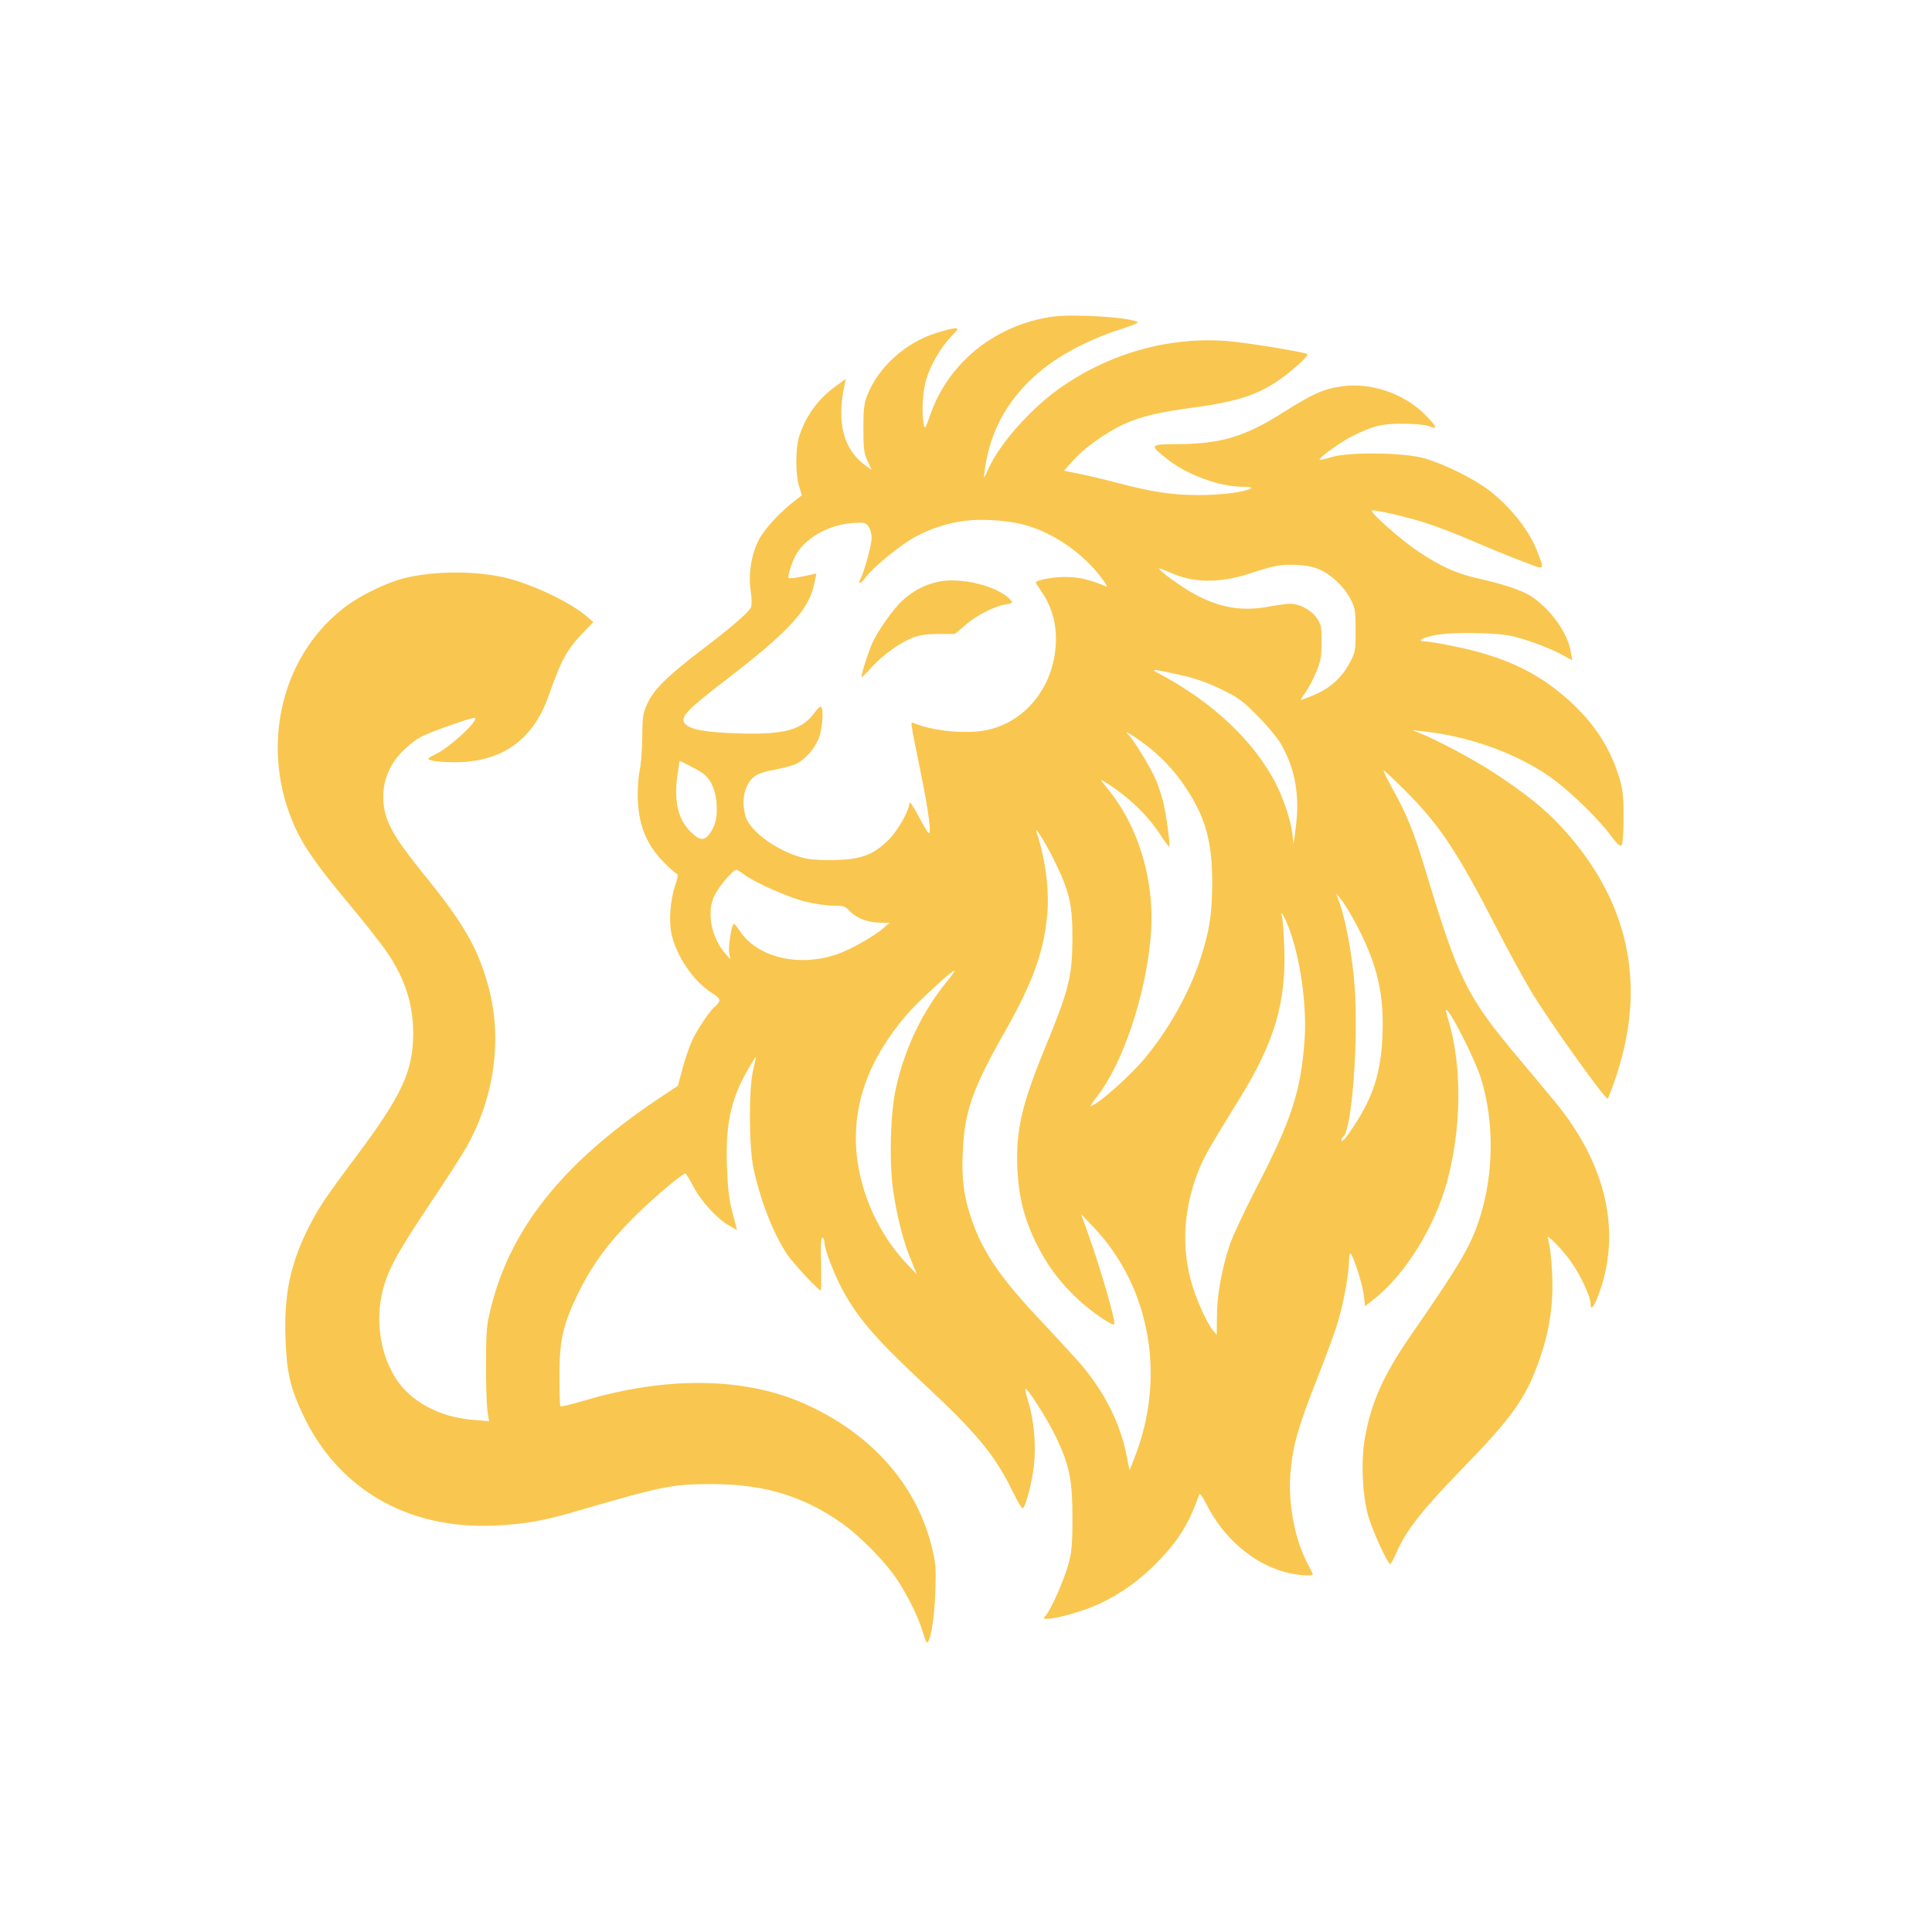 <?xml version="1.0" standalone="no"?>
<!DOCTYPE svg PUBLIC "-//W3C//DTD SVG 20010904//EN"
 "http://www.w3.org/TR/2001/REC-SVG-20010904/DTD/svg10.dtd">
<svg version="1.0" xmlns="http://www.w3.org/2000/svg"
 width="1024pt" height="1024pt" viewBox="0 0 1024 1024"
 preserveAspectRatio="xMidYMid meet">

<g transform="translate(0,1024) scale(0.1,-0.1)"
fill="#F9C74F" stroke="none">
<path d="M5519 8551 c-278 -60 -500 -253 -589 -511 -26 -74 -28 -77 -34 -49
-12 63 -6 177 14 240 24 79 78 170 133 227 36 37 39 42 20 42 -12 0 -57 -11
-101 -25 -164 -52 -305 -179 -365 -329 -17 -42 -21 -74 -21 -176 0 -108 3
-132 22 -173 l22 -48 -29 21 c-120 84 -158 228 -115 429 l7 33 -51 -37 c-96
-68 -164 -163 -198 -274 -18 -61 -18 -195 1 -257 l15 -49 -32 -25 c-84 -64
-167 -154 -197 -213 -40 -80 -55 -179 -42 -271 6 -40 6 -76 1 -86 -15 -28
-101 -103 -255 -220 -186 -142 -258 -212 -293 -287 -24 -52 -27 -70 -28 -183
-1 -69 -7 -145 -13 -170 -6 -25 -11 -83 -11 -130 0 -152 42 -263 138 -360 31
-32 62 -59 69 -61 8 -3 6 -21 -9 -64 -25 -76 -34 -185 -19 -254 25 -117 114
-249 210 -311 42 -27 49 -36 41 -51 -6 -10 -15 -21 -20 -24 -22 -13 -93 -119
-121 -178 -15 -34 -39 -102 -52 -152 l-24 -90 -74 -49 c-514 -338 -801 -686
-911 -1104 -29 -111 -31 -128 -32 -312 -1 -107 3 -222 7 -254 l9 -59 -80 7
c-147 12 -267 63 -358 151 -123 121 -175 342 -125 537 28 110 75 195 250 458
87 129 174 265 194 301 152 272 192 587 111 867 -58 200 -131 324 -349 592
-146 181 -193 264 -202 361 -9 102 21 191 91 267 30 32 76 70 103 84 52 29
284 110 291 103 17 -17 -136 -158 -207 -191 -22 -11 -41 -22 -41 -25 0 -11 59
-19 141 -19 247 0 412 116 495 347 70 199 98 249 186 341 l53 55 -37 31 c-79
69 -260 157 -402 197 -163 45 -402 46 -569 3 -83 -21 -215 -84 -290 -138 -346
-247 -471 -730 -297 -1149 49 -119 118 -220 288 -424 89 -106 184 -227 213
-270 95 -139 139 -276 139 -428 0 -200 -59 -328 -293 -642 -181 -242 -207
-282 -266 -398 -92 -186 -126 -346 -118 -575 6 -184 25 -266 96 -415 186 -390
556 -602 1011 -581 161 7 267 26 459 83 431 126 485 137 696 137 276 0 487
-65 692 -211 78 -55 199 -175 263 -260 59 -78 131 -217 156 -298 10 -33 21
-64 24 -68 18 -21 42 115 47 259 5 140 3 159 -21 255 -84 328 -325 596 -677
751 -315 139 -728 144 -1164 14 -65 -19 -121 -33 -125 -30 -3 3 -5 76 -5 162
0 191 19 272 99 437 72 147 159 266 288 396 100 100 263 239 280 239 4 0 24
-32 44 -71 41 -78 128 -172 190 -206 l40 -22 -24 92 c-18 68 -25 130 -29 240
-9 224 20 359 108 513 23 40 44 73 45 71 1 -1 -5 -31 -14 -67 -24 -96 -23
-405 1 -520 36 -171 106 -350 180 -460 28 -43 165 -190 177 -190 3 0 3 63 2
140 -3 97 -1 140 7 140 6 0 11 -12 11 -27 1 -40 59 -189 109 -274 80 -141 181
-254 441 -496 260 -243 357 -362 447 -548 25 -52 49 -92 54 -89 16 10 49 136
59 228 12 105 0 243 -31 340 -10 33 -17 62 -14 64 8 9 111 -151 156 -243 77
-157 93 -237 93 -440 0 -143 -4 -183 -22 -248 -23 -83 -92 -239 -119 -269 -15
-17 -15 -18 8 -18 50 0 195 42 275 79 119 56 220 129 317 230 106 110 160 199
213 350 3 9 19 -13 39 -53 89 -177 244 -311 414 -358 66 -18 156 -25 149 -10
-2 4 -15 30 -29 57 -70 133 -105 332 -88 496 14 136 41 231 139 479 49 124
100 263 113 310 30 101 57 256 57 319 0 26 4 41 9 36 17 -19 62 -161 69 -219
l7 -59 52 41 c161 128 317 379 382 617 78 284 81 617 7 860 -8 27 -14 51 -12
52 14 14 154 -261 185 -362 71 -228 69 -503 -5 -737 -48 -151 -103 -245 -364
-622 -147 -212 -213 -359 -246 -549 -21 -117 -14 -290 15 -402 19 -74 105
-265 120 -265 3 0 17 26 31 58 50 117 138 229 339 436 269 276 343 378 412
567 47 128 69 233 76 359 5 104 -7 259 -24 308 -10 28 76 -58 124 -126 48 -67
102 -183 103 -219 0 -42 17 -24 43 46 122 328 42 685 -224 1012 -30 37 -120
145 -200 240 -276 329 -318 414 -494 997 -61 201 -101 300 -170 423 -31 56
-54 103 -52 105 2 3 55 -47 118 -110 176 -175 275 -323 479 -721 62 -121 146
-274 186 -341 93 -155 395 -577 405 -567 5 5 26 62 48 128 160 489 60 931
-297 1316 -86 93 -190 176 -352 282 -108 71 -311 179 -397 212 l-38 15 55 -6
c247 -26 497 -116 680 -245 95 -67 247 -214 313 -302 36 -49 53 -65 61 -57 7
7 11 63 11 148 0 116 -4 149 -23 212 -48 151 -120 267 -238 381 -173 166 -357
257 -640 314 -67 14 -133 25 -148 25 -47 0 -27 17 37 31 92 21 333 18 427 -4
83 -20 202 -65 269 -103 l44 -24 -7 42 c-15 102 -109 232 -213 299 -49 31
-151 65 -283 94 -108 24 -197 64 -310 140 -90 59 -260 209 -249 219 7 7 180
-32 283 -65 55 -17 167 -60 250 -96 83 -36 202 -85 264 -108 126 -48 119 -52
80 51 -40 109 -143 239 -257 326 -83 63 -242 141 -346 170 -109 30 -397 33
-489 5 -32 -10 -60 -16 -62 -14 -8 8 112 95 171 124 111 56 161 68 275 67 58
0 118 -6 134 -13 48 -20 43 -3 -20 60 -111 113 -290 174 -444 151 -96 -14
-153 -39 -312 -140 -201 -127 -329 -165 -555 -166 -151 -1 -152 -3 -61 -76
105 -85 278 -149 403 -150 38 0 54 -4 45 -9 -36 -20 -164 -36 -285 -35 -140 1
-237 16 -425 65 -63 17 -152 38 -198 47 l-83 17 50 56 c58 65 175 148 266 190
93 42 190 65 365 88 248 33 364 73 490 169 67 51 127 109 119 115 -11 10 -309
59 -410 68 -305 27 -613 -54 -877 -231 -165 -110 -341 -305 -404 -446 -10 -24
-20 -44 -22 -44 -2 0 1 26 6 58 28 182 111 338 249 467 115 108 273 195 460
257 55 18 99 35 99 38 0 15 -136 32 -275 36 -120 3 -167 0 -236 -15z m-113
-1087 c164 -36 341 -157 444 -303 21 -31 22 -34 4 -26 -77 33 -134 46 -203 47
-66 1 -161 -17 -161 -29 0 -3 14 -25 31 -50 68 -98 91 -219 66 -351 -37 -194
-176 -343 -355 -381 -109 -23 -279 -7 -386 35 -22 9 -25 30 32 -251 46 -225
61 -347 42 -329 -6 6 -31 49 -55 95 -25 46 -45 75 -45 64 0 -40 -60 -146 -110
-196 -77 -77 -142 -103 -274 -107 -64 -3 -133 1 -165 8 -139 30 -297 141 -320
225 -16 60 -13 114 9 160 24 50 57 70 140 84 36 7 84 19 107 27 56 20 119 92
138 157 16 55 20 143 6 151 -4 3 -19 -10 -33 -30 -67 -93 -158 -119 -406 -111
-172 5 -256 20 -283 53 -26 32 15 75 223 234 324 249 431 364 462 498 8 34 13
62 13 62 -1 0 -33 -7 -72 -15 -38 -8 -71 -12 -74 -9 -10 10 21 100 47 139 58
84 174 145 293 153 61 4 68 2 83 -19 9 -13 16 -40 16 -59 0 -37 -39 -181 -60
-219 -16 -31 3 -25 28 9 42 56 192 178 269 218 90 46 167 70 261 82 81 10 205
3 288 -16z m1589 -243 c62 -27 129 -91 163 -156 24 -46 27 -60 27 -165 0 -112
-1 -117 -34 -178 -41 -76 -107 -134 -190 -167 -33 -14 -63 -25 -66 -25 -3 0 8
18 24 40 16 22 42 70 57 108 24 56 28 82 29 158 0 80 -3 94 -25 127 -29 43
-91 77 -141 77 -19 0 -72 -7 -119 -16 -139 -25 -255 -5 -387 66 -69 37 -197
130 -189 137 2 2 27 -8 57 -21 122 -56 260 -58 419 -7 142 46 168 50 250 47
51 -2 91 -10 125 -25z m-746 -557 c83 -18 146 -40 221 -76 93 -45 115 -61 195
-142 50 -50 105 -116 123 -147 75 -128 101 -271 81 -434 l-13 -100 -6 55 c-8
68 -43 174 -82 255 -116 234 -341 446 -633 599 -42 22 -19 20 114 -10z m-183
-367 c85 -63 157 -139 219 -232 105 -159 140 -285 140 -505 -1 -167 -14 -253
-62 -400 -59 -183 -170 -380 -301 -536 -61 -73 -209 -208 -261 -237 -30 -17
-29 -16 18 47 136 179 253 532 280 842 25 288 -62 584 -232 788 -23 27 -35 46
-27 41 123 -72 239 -179 309 -288 24 -37 46 -66 48 -64 7 7 -17 178 -33 242
-9 33 -25 83 -37 110 -24 58 -109 199 -140 234 -21 22 -21 23 -2 13 11 -6 48
-30 81 -55z m-2299 -204 c18 -32 27 -64 31 -112 5 -76 -6 -121 -41 -165 -28
-34 -51 -30 -97 16 -66 65 -89 162 -70 295 l12 81 69 -35 c55 -28 75 -44 96
-80z m1818 -408 c84 -170 100 -238 99 -425 -1 -195 -19 -268 -144 -571 -128
-311 -158 -448 -147 -659 8 -141 38 -255 97 -375 59 -120 124 -208 223 -301
67 -63 182 -143 192 -133 11 11 -68 284 -139 484 l-36 100 67 -70 c301 -318
385 -796 215 -1224 l-25 -64 -17 84 c-35 171 -117 332 -242 479 -36 41 -127
140 -202 220 -217 228 -314 368 -374 540 -43 123 -56 217 -49 367 9 211 51
332 222 633 144 254 203 412 224 604 15 132 -6 310 -54 451 -17 49 38 -37 90
-140z m-1641 -80 c56 -43 238 -123 326 -144 47 -12 112 -21 146 -21 53 0 64
-3 85 -26 35 -39 96 -63 159 -64 l55 -1 -35 -30 c-53 -45 -177 -115 -247 -138
-203 -68 -419 -15 -512 125 -16 25 -31 41 -34 37 -13 -21 -28 -127 -22 -156
l7 -32 -27 30 c-77 88 -102 225 -56 313 24 47 97 132 113 132 5 0 24 -11 42
-25z m3250 -275 c107 -206 143 -361 133 -584 -8 -190 -49 -319 -151 -474 -48
-72 -66 -92 -66 -73 0 5 4 12 9 16 45 27 82 503 61 794 -11 158 -47 355 -80
445 l-19 51 29 -35 c16 -19 54 -82 84 -140z m-366 0 c62 -156 99 -414 87 -595
-19 -276 -68 -428 -256 -791 -60 -117 -123 -250 -139 -296 -43 -126 -70 -271
-70 -385 l-1 -98 -21 25 c-34 41 -95 179 -118 270 -48 184 -34 377 39 567 30
77 56 123 225 397 180 291 243 504 233 789 -3 78 -8 153 -12 167 -13 44 10 9
33 -50z m-1805 -287 c-132 -160 -226 -354 -274 -568 -30 -131 -37 -393 -15
-545 20 -139 55 -275 96 -372 l30 -73 -55 58 c-147 155 -245 372 -265 584 -23
259 63 497 264 733 57 67 247 242 254 235 3 -2 -13 -26 -35 -52z"/>
<path d="M4970 7156 c-72 -16 -131 -48 -187 -99 -48 -44 -126 -154 -158 -222
-22 -47 -66 -185 -58 -185 2 0 27 25 55 56 60 65 151 130 220 156 33 12 75 18
134 18 l86 0 51 44 c59 53 155 102 215 112 36 6 40 9 30 22 -62 74 -266 126
-388 98z"/>
</g>
</svg>
